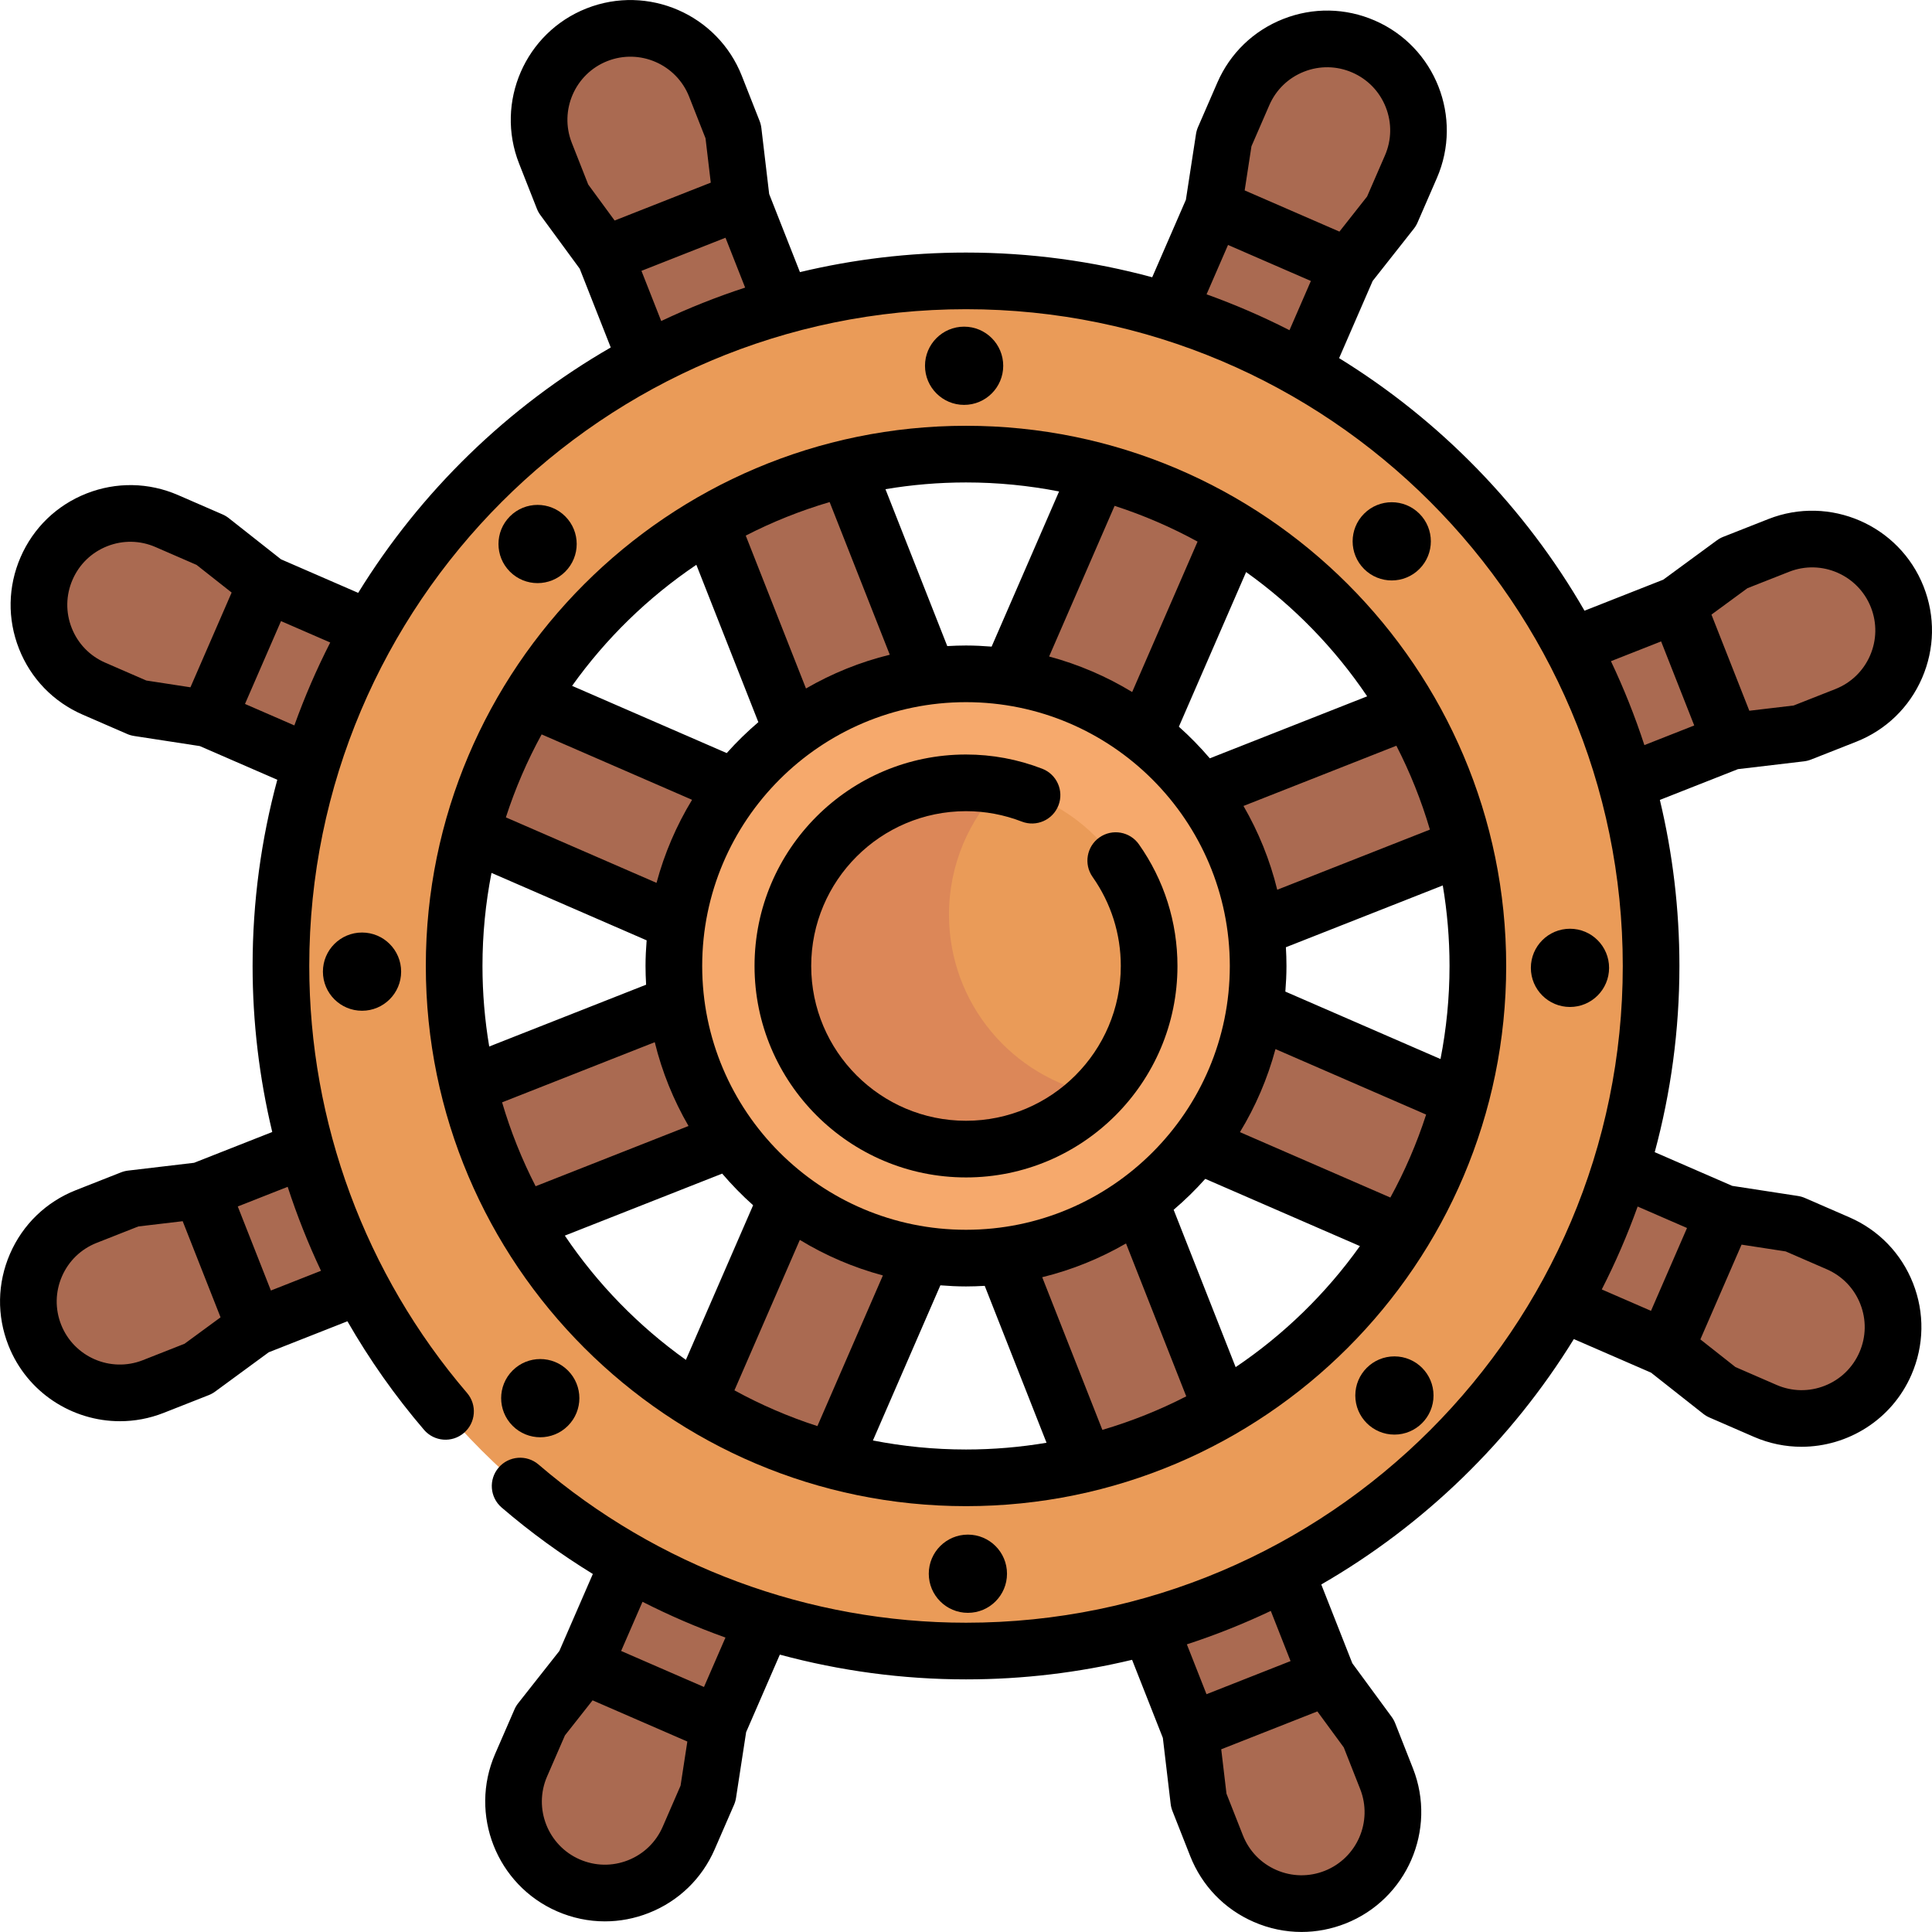 <svg id="Capa_1" enable-background="new 0 0 511.463 511.463" height="512" viewBox="0 0 511.463 511.463" width="512" xmlns="http://www.w3.org/2000/svg"><g fill="#aa6a51"><path d="m243.226 334.619-22.609 52.005-18.443 42.424-11.921 27.421-2.822 18.355-5.116 11.767c-5.326 12.251-19.575 17.865-31.826 12.539s-17.865-19.575-12.539-31.826l5.116-11.767 11.498-14.583 11.884-27.337 18.423-42.377 22.665-52.135 5.809-16.436 32.532 15.329z"/><path d="m80.94 304.243-27.721 10.922-18.442 2.182-11.938 4.703c-12.429 4.896-18.535 18.941-13.638 31.37 4.897 12.429 18.942 18.535 31.37 13.638l11.938-4.703 14.974-10.984 27.838-10.968 43.025-16.951 52.755-20.784 13.141-6.092-13.99-37.183-13.416 7.069-52.901 20.842z"/><path d="m97.84 166.441-27.337-11.884-14.583-11.498-11.767-5.116c-12.251-5.326-26.5.288-31.826 12.539-5.326 12.251.288 26.5 12.539 31.826l11.767 5.116 18.355 2.822 27.421 11.921 42.424 18.443 52.005 22.609 14.072 2.652 13.334-34.272-11.89-4.069-52.135-22.665z"/><path d="m207.213 80.932-10.921-27.721-2.182-18.442-4.703-11.938c-4.897-12.429-18.942-18.535-31.371-13.638-12.429 4.897-18.535 18.942-13.638 31.37l4.703 11.938 10.984 14.974 10.968 27.838 16.951 43.025 20.784 52.755 6.908 16.436 37.721-11.333-8.422-19.368-20.842-52.901z"/><path d="m326.591 140.21-22.665 52.135-4.823 16.436-38.341-16.436 7.476-15.515 22.609-52.005 18.443-42.424 11.921-27.421 2.822-18.355 5.116-11.767c5.326-12.251 19.575-17.865 31.826-12.539s17.865 19.575 12.539 31.826l-5.116 11.767-11.498 14.583-11.884 27.337z"/><path d="m416.142 171.045 27.838-10.968 14.974-10.984 11.938-4.703c12.429-4.897 26.474 1.209 31.37 13.638 4.897 12.429-1.209 26.474-13.638 31.371l-11.938 4.703-18.442 2.182-27.721 10.922-42.996 16.94-52.901 20.842-16.483 6.867-9.918-37.268 12.136-5.806 52.755-20.784z"/><path d="m334.626 268.23 52.005 22.609 42.423 18.443 27.421 11.921 18.355 2.822 11.767 5.116c12.251 5.326 17.865 19.575 12.539 31.826-5.326 12.251-19.575 17.865-31.826 12.539l-11.767-5.116-14.583-11.498-27.337-11.884-42.377-18.423-52.135-22.665-16.436-7.343 15.468-30.114z"/><path d="m266.469 334.619 20.842 52.901 16.94 42.996 10.921 27.721 2.182 18.442 4.703 11.938c4.897 12.429 18.942 18.535 31.371 13.638 12.429-4.896 18.535-18.941 13.638-31.37l-4.703-11.938-10.984-14.974-10.968-27.838-16.951-43.024-20.784-52.755-7.397-17.686-36.862 13.049z"/></g><path d="m255.732 74.359c-100.165 0-181.365 81.2-181.365 181.365s81.2 181.365 181.365 181.365 181.365-81.2 181.365-181.365-81.2-181.365-181.365-181.365zm0 316.869c-74.837 0-135.504-60.667-135.504-135.504s60.667-135.504 135.504-135.504 135.504 60.667 135.504 135.504-60.668 135.504-135.504 135.504z" fill="#ea9b58"/><circle cx="255.732" cy="255.724" fill="#f6a96c" r="77.339"/><circle cx="255.732" cy="255.724" fill="#ea9b58" r="48.48"/><path d="m251.23 242.13c0-13.232 5.307-25.219 13.901-33.967-3.042-.598-6.182-.919-9.399-.919-26.775 0-48.48 21.705-48.48 48.48s21.705 48.48 48.48 48.48c13.543 0 25.783-5.559 34.579-14.513-22.275-4.377-39.081-24.003-39.081-47.561z" fill="#dc8758"/><path d="m255.732 398.728c78.853 0 143.004-64.151 143.004-143.004s-64.152-143.004-143.004-143.004-143.004 64.151-143.004 143.004 64.151 143.004 143.004 143.004zm-112.343-204.306 39.823 17.313c-4.12 6.767-7.304 14.158-9.409 21.987l-39.882-17.338c2.48-7.66 5.658-15.007 9.468-21.962zm69.981-12.157-15.947-40.476c7.049-3.622 14.479-6.602 22.207-8.877l15.924 40.417c-7.883 1.931-15.332 4.97-22.184 8.936zm42.362 3.62c38.509 0 69.839 31.33 69.839 69.839s-31.33 69.839-69.839 69.839c-38.51 0-69.839-31.33-69.839-69.839s31.329-69.839 69.839-69.839zm61.302-42.504-17.313 39.824c-6.766-4.12-14.158-7.304-21.987-9.409l17.338-39.882c7.66 2.479 15.007 5.657 21.962 9.467zm61.51 76.242-40.418 15.924c-1.931-7.884-4.969-15.333-8.936-22.184l40.476-15.947c3.623 7.049 6.603 14.479 8.878 22.207zm-10.47 97.404-39.823-17.313c4.12-6.767 7.304-14.158 9.409-21.987l39.882 17.338c-2.479 7.659-5.657 15.006-9.468 21.962zm-76.242 61.51-15.924-40.418c7.884-1.931 15.333-4.969 22.185-8.937l15.947 40.477c-7.049 3.622-14.479 6.602-22.208 8.878zm-97.403-10.471 17.313-39.823c6.766 4.12 14.157 7.304 21.987 9.409l-17.338 39.882c-7.66-2.479-15.007-5.657-21.962-9.468zm-61.51-76.241 40.417-15.923c1.931 7.884 4.97 15.333 8.937 22.185l-40.476 15.947c-3.622-7.051-6.602-14.481-8.878-22.209zm38.269-42.885c-.178 2.241-.296 4.498-.296 6.784 0 1.665.061 3.316.156 4.957l-41.535 16.364c-1.168-6.937-1.786-14.058-1.786-21.321 0-8.427.827-16.663 2.389-24.639zm-21.659 78.167 41.658-16.413c2.537 2.974 5.269 5.773 8.188 8.373l-17.798 40.938c-12.549-8.95-23.422-20.106-32.048-32.898zm81.563 54.232 17.855-41.072c2.241.178 4.498.296 6.784.296 1.665 0 3.315-.061 4.957-.156l16.364 41.536c-6.937 1.168-14.057 1.786-21.321 1.786-8.426-.001-16.662-.828-24.639-2.39zm96.023-19.413-16.412-41.659c2.974-2.537 5.773-5.269 8.372-8.187l40.938 17.798c-8.95 12.55-20.106 23.423-32.898 32.048zm54.232-81.563-41.072-17.855c.178-2.24.296-4.498.296-6.784 0-1.665-.061-3.315-.156-4.957l41.536-16.364c1.168 6.937 1.786 14.057 1.786 21.321-.001 8.427-.829 16.663-2.39 24.639zm-19.413-96.022-41.659 16.413c-2.537-2.974-5.27-5.773-8.188-8.373l17.798-40.938c12.551 8.95 23.424 20.106 32.049 32.898zm-81.563-54.232-17.855 41.072c-2.24-.178-4.498-.295-6.784-.295-1.665 0-3.315.061-4.957.156l-16.364-41.536c6.936-1.168 14.057-1.785 21.321-1.785 8.426-.001 16.662.826 24.639 2.388zm-96.023 19.413 16.413 41.658c-2.974 2.537-5.773 5.269-8.372 8.187l-40.939-17.797c8.951-12.55 20.107-23.423 32.898-32.048z"/><path d="m255.732 311.705c30.868 0 55.98-25.112 55.98-55.98 0-11.6-3.53-22.739-10.21-32.214-2.387-3.385-7.064-4.194-10.451-1.809-3.386 2.387-4.195 7.065-1.809 10.451 4.887 6.932 7.47 15.083 7.47 23.571 0 22.597-18.384 40.98-40.98 40.98s-40.98-18.384-40.98-40.98 18.383-40.98 40.98-40.98c5.074 0 10.045.928 14.774 2.758 3.863 1.494 8.207-.427 9.701-4.289s-.426-8.206-4.289-9.701c-6.462-2.5-13.253-3.768-20.187-3.768-30.868 0-55.98 25.112-55.98 55.98s25.113 55.981 55.981 55.981z"/><path d="m477.567 201.55c.641-.076 1.269-.234 1.868-.47l11.938-4.703c7.875-3.103 14.071-9.087 17.445-16.85 3.375-7.762 3.524-16.374.422-24.249-6.405-16.257-24.842-24.272-41.098-17.867l-11.938 4.703c-.6.237-1.167.55-1.688.932l-14.19 10.409-20.857 8.218c-15.754-27.32-38.151-50.342-64.964-66.861l8.884-20.436 10.896-13.82c.399-.506.731-1.062.988-1.653l5.116-11.768c6.967-16.023-.402-34.728-16.427-41.694-7.763-3.374-16.374-3.523-24.249-.422-7.875 3.103-14.07 9.086-17.445 16.849l-5.115 11.768c-.257.592-.437 1.213-.535 1.851l-2.675 17.395-8.919 20.518c-15.722-4.255-32.245-6.539-49.293-6.539-15.132 0-29.85 1.8-43.963 5.178l-8.144-20.671-2.067-17.477c-.076-.641-.234-1.269-.47-1.868l-4.703-11.938c-6.405-16.257-24.841-24.276-41.098-17.867-16.256 6.402-24.271 24.838-17.866 41.095l4.704 11.938c.236.6.549 1.167.931 1.687l10.409 14.191 8.218 20.857c-27.319 15.753-50.342 38.151-66.861 64.963l-20.436-8.884-13.821-10.896c-.506-.399-1.062-.731-1.653-.988l-11.768-5.116c-7.762-3.375-16.374-3.523-24.249-.422-7.875 3.103-14.07 9.086-17.445 16.849s-3.525 16.374-.422 24.249 9.086 14.07 16.848 17.444l11.768 5.116c.591.257 1.213.437 1.851.535l17.395 2.675 20.518 8.919c-4.255 15.722-6.539 32.245-6.539 49.293 0 14.904 1.777 29.651 5.201 43.954l-20.694 8.153-17.477 2.067c-.641.076-1.268.233-1.868.47l-11.938 4.704c-7.875 3.102-14.071 9.086-17.445 16.849s-3.524 16.374-.421 24.249c4.907 12.456 16.877 20.073 29.52 20.073 3.857 0 7.777-.709 11.578-2.206l11.938-4.703c.6-.237 1.167-.55 1.687-.931l14.191-10.41 20.832-8.208c5.818 10.132 12.587 19.762 20.274 28.735 2.695 3.147 7.429 3.512 10.575.817s3.512-7.43.817-10.575c-26.935-31.445-41.769-71.59-41.769-113.038 0-95.869 77.996-173.865 173.865-173.865s173.865 77.996 173.865 173.865-77.996 173.865-173.865 173.865c-41.507 0-81.694-14.87-113.159-41.87-3.143-2.699-7.878-2.336-10.576.808-2.697 3.144-2.336 7.878.808 10.575 7.604 6.525 15.679 12.394 24.133 17.582l-8.864 20.387-10.896 13.82c-.399.506-.731 1.062-.988 1.653l-5.117 11.768c-6.966 16.024.403 34.729 16.427 41.694 4.053 1.762 8.336 2.645 12.626 2.645 3.927 0 7.86-.74 11.623-2.223 7.875-3.103 14.07-9.086 17.445-16.849l5.116-11.768c.257-.592.437-1.213.535-1.851l2.674-17.395 8.925-20.53c15.956 4.314 32.523 6.552 49.289 6.552 15.132 0 29.85-1.8 43.963-5.178l8.144 20.671 2.067 17.477c.076.641.234 1.269.47 1.868l4.703 11.938c3.103 7.875 9.087 14.071 16.85 17.445 4.053 1.763 8.336 2.646 12.626 2.646 3.927-.001 7.859-.74 11.623-2.224 16.257-6.404 24.271-24.841 17.867-41.098l-4.703-11.938c-.237-.6-.55-1.167-.932-1.688l-10.413-14.186-8.218-20.857c27.32-15.753 50.342-38.151 66.861-64.964l20.436 8.884 13.82 10.896c.506.399 1.062.731 1.653.988l11.768 5.116c4.102 1.783 8.378 2.627 12.589 2.627 12.24 0 23.922-7.131 29.105-19.054 3.375-7.763 3.524-16.374.422-24.249s-9.087-14.07-16.849-17.444l-11.768-5.116c-.591-.257-1.213-.437-1.851-.535l-17.395-2.675-20.518-8.919c4.255-15.722 6.539-32.245 6.539-49.293 0-15.132-1.8-29.85-5.178-43.962l20.671-8.144zm-449.712-26.121c-4.087-1.777-7.238-5.04-8.873-9.187-1.634-4.147-1.555-8.683.222-12.771s5.04-7.239 9.188-8.873 8.683-1.555 12.77.222l10.877 4.729 9.282 7.318-10.906 25.086-11.683-1.796zm37.001 10.929 9.535-21.933 13.032 5.665c-3.612 7.071-6.785 14.401-9.496 21.95zm-15.999 169.375-11.035 4.348c-8.561 3.372-18.271-.85-21.643-9.409-1.634-4.147-1.555-8.683.222-12.771s5.04-7.239 9.187-8.872l11.035-4.348 11.738-1.388 10.027 25.45zm22.856-14.089-8.767-22.251 13.209-5.204c2.47 7.586 5.412 15.013 8.821 22.229zm89.072-325.474c8.562-3.37 18.27.849 21.644 9.41l4.347 11.035 1.388 11.737-25.451 10.028-6.99-9.53-4.348-11.035c-3.372-8.562.849-18.272 9.41-21.645zm9.027 55.534 22.25-8.766 5.199 13.197c-7.629 2.49-15.047 5.45-22.217 8.852zm166.214-43.856c1.777-4.088 5.04-7.239 9.188-8.873s8.684-1.555 12.771.222c4.088 1.777 7.239 5.04 8.873 9.188s1.556 8.683-.222 12.771l-4.729 10.877-7.318 9.281-25.086-10.906 1.796-11.682zm-10.928 37 21.933 9.535-5.665 13.032c-7.071-3.612-14.401-6.785-21.95-9.496zm-149.661 418.752c-1.777 4.088-5.04 7.239-9.188 8.873-4.146 1.635-8.682 1.557-12.77-.222-8.438-3.669-12.32-13.52-8.651-21.958l4.729-10.877 7.318-9.281 25.086 10.906-1.796 11.682zm10.928-37-21.932-9.535 5.66-13.018c7.117 3.62 14.453 6.781 21.961 9.469zm164.314 48.678c-4.147 1.634-8.684 1.555-12.771-.223-4.089-1.777-7.239-5.04-8.873-9.188l-4.348-11.035-1.388-11.737 25.45-10.027 6.991 9.531 4.348 11.034c3.373 8.562-.848 18.272-9.409 21.645zm-9.027-55.534-22.251 8.767-5.199-13.197c7.629-2.49 15.047-5.45 22.218-8.853zm120.955-284.029 11.034-4.348c8.563-3.372 18.271.849 21.645 9.409 1.634 4.147 1.555 8.683-.223 12.771-1.777 4.089-5.04 7.239-9.188 8.873l-11.035 4.348-11.737 1.388-10.027-25.45zm21.001 180.304c4.088 1.777 7.239 5.04 8.873 9.187s1.556 8.683-.222 12.771-5.04 7.239-9.188 8.873c-4.146 1.635-8.682 1.557-12.771-.222l-10.877-4.729-9.281-7.318 10.906-25.086 11.682 1.796zm-37-10.929-9.535 21.933-13.032-5.665c3.612-7.071 6.785-14.401 9.496-21.95zm-20.139-150.053 13.282-5.233 8.767 22.251-13.197 5.2c-2.49-7.63-5.45-15.047-8.852-22.218z"/><path d="m265.585 96.832c0-5.718-4.635-10.354-10.354-10.354-5.718 0-10.354 4.635-10.354 10.354 0 5.718 4.635 10.354 10.354 10.354s10.354-4.636 10.354-10.354z"/><path d="m375.76 150.631c4.043-4.043 4.043-10.599 0-14.642s-10.599-4.043-14.642 0-4.043 10.599 0 14.642 10.598 4.043 14.642 0z"/><path d="m425.977 256.224c0-5.718-4.635-10.354-10.354-10.354-5.718 0-10.354 4.635-10.354 10.354s4.635 10.354 10.354 10.354 10.354-4.636 10.354-10.354z"/><circle cx="369.146" cy="369.431" r="10.354"/><path d="m245.878 416.616c0 5.718 4.635 10.354 10.354 10.354 5.718 0 10.354-4.635 10.354-10.354 0-5.718-4.635-10.354-10.354-10.354-5.718 0-10.354 4.636-10.354 10.354z"/><path d="m135.704 362.817c-4.043 4.043-4.043 10.599 0 14.642s10.599 4.043 14.642 0 4.043-10.599 0-14.642-10.599-4.043-14.642 0z"/><path d="m85.486 257.224c0 5.718 4.635 10.354 10.354 10.354 5.718 0 10.354-4.635 10.354-10.354s-4.635-10.354-10.354-10.354c-5.718.001-10.354 4.636-10.354 10.354z"/><path d="m149.639 151.338c4.043-4.043 4.043-10.599 0-14.642s-10.599-4.043-14.642 0-4.043 10.599 0 14.642c4.043 4.044 10.598 4.044 14.642 0z"/></svg>